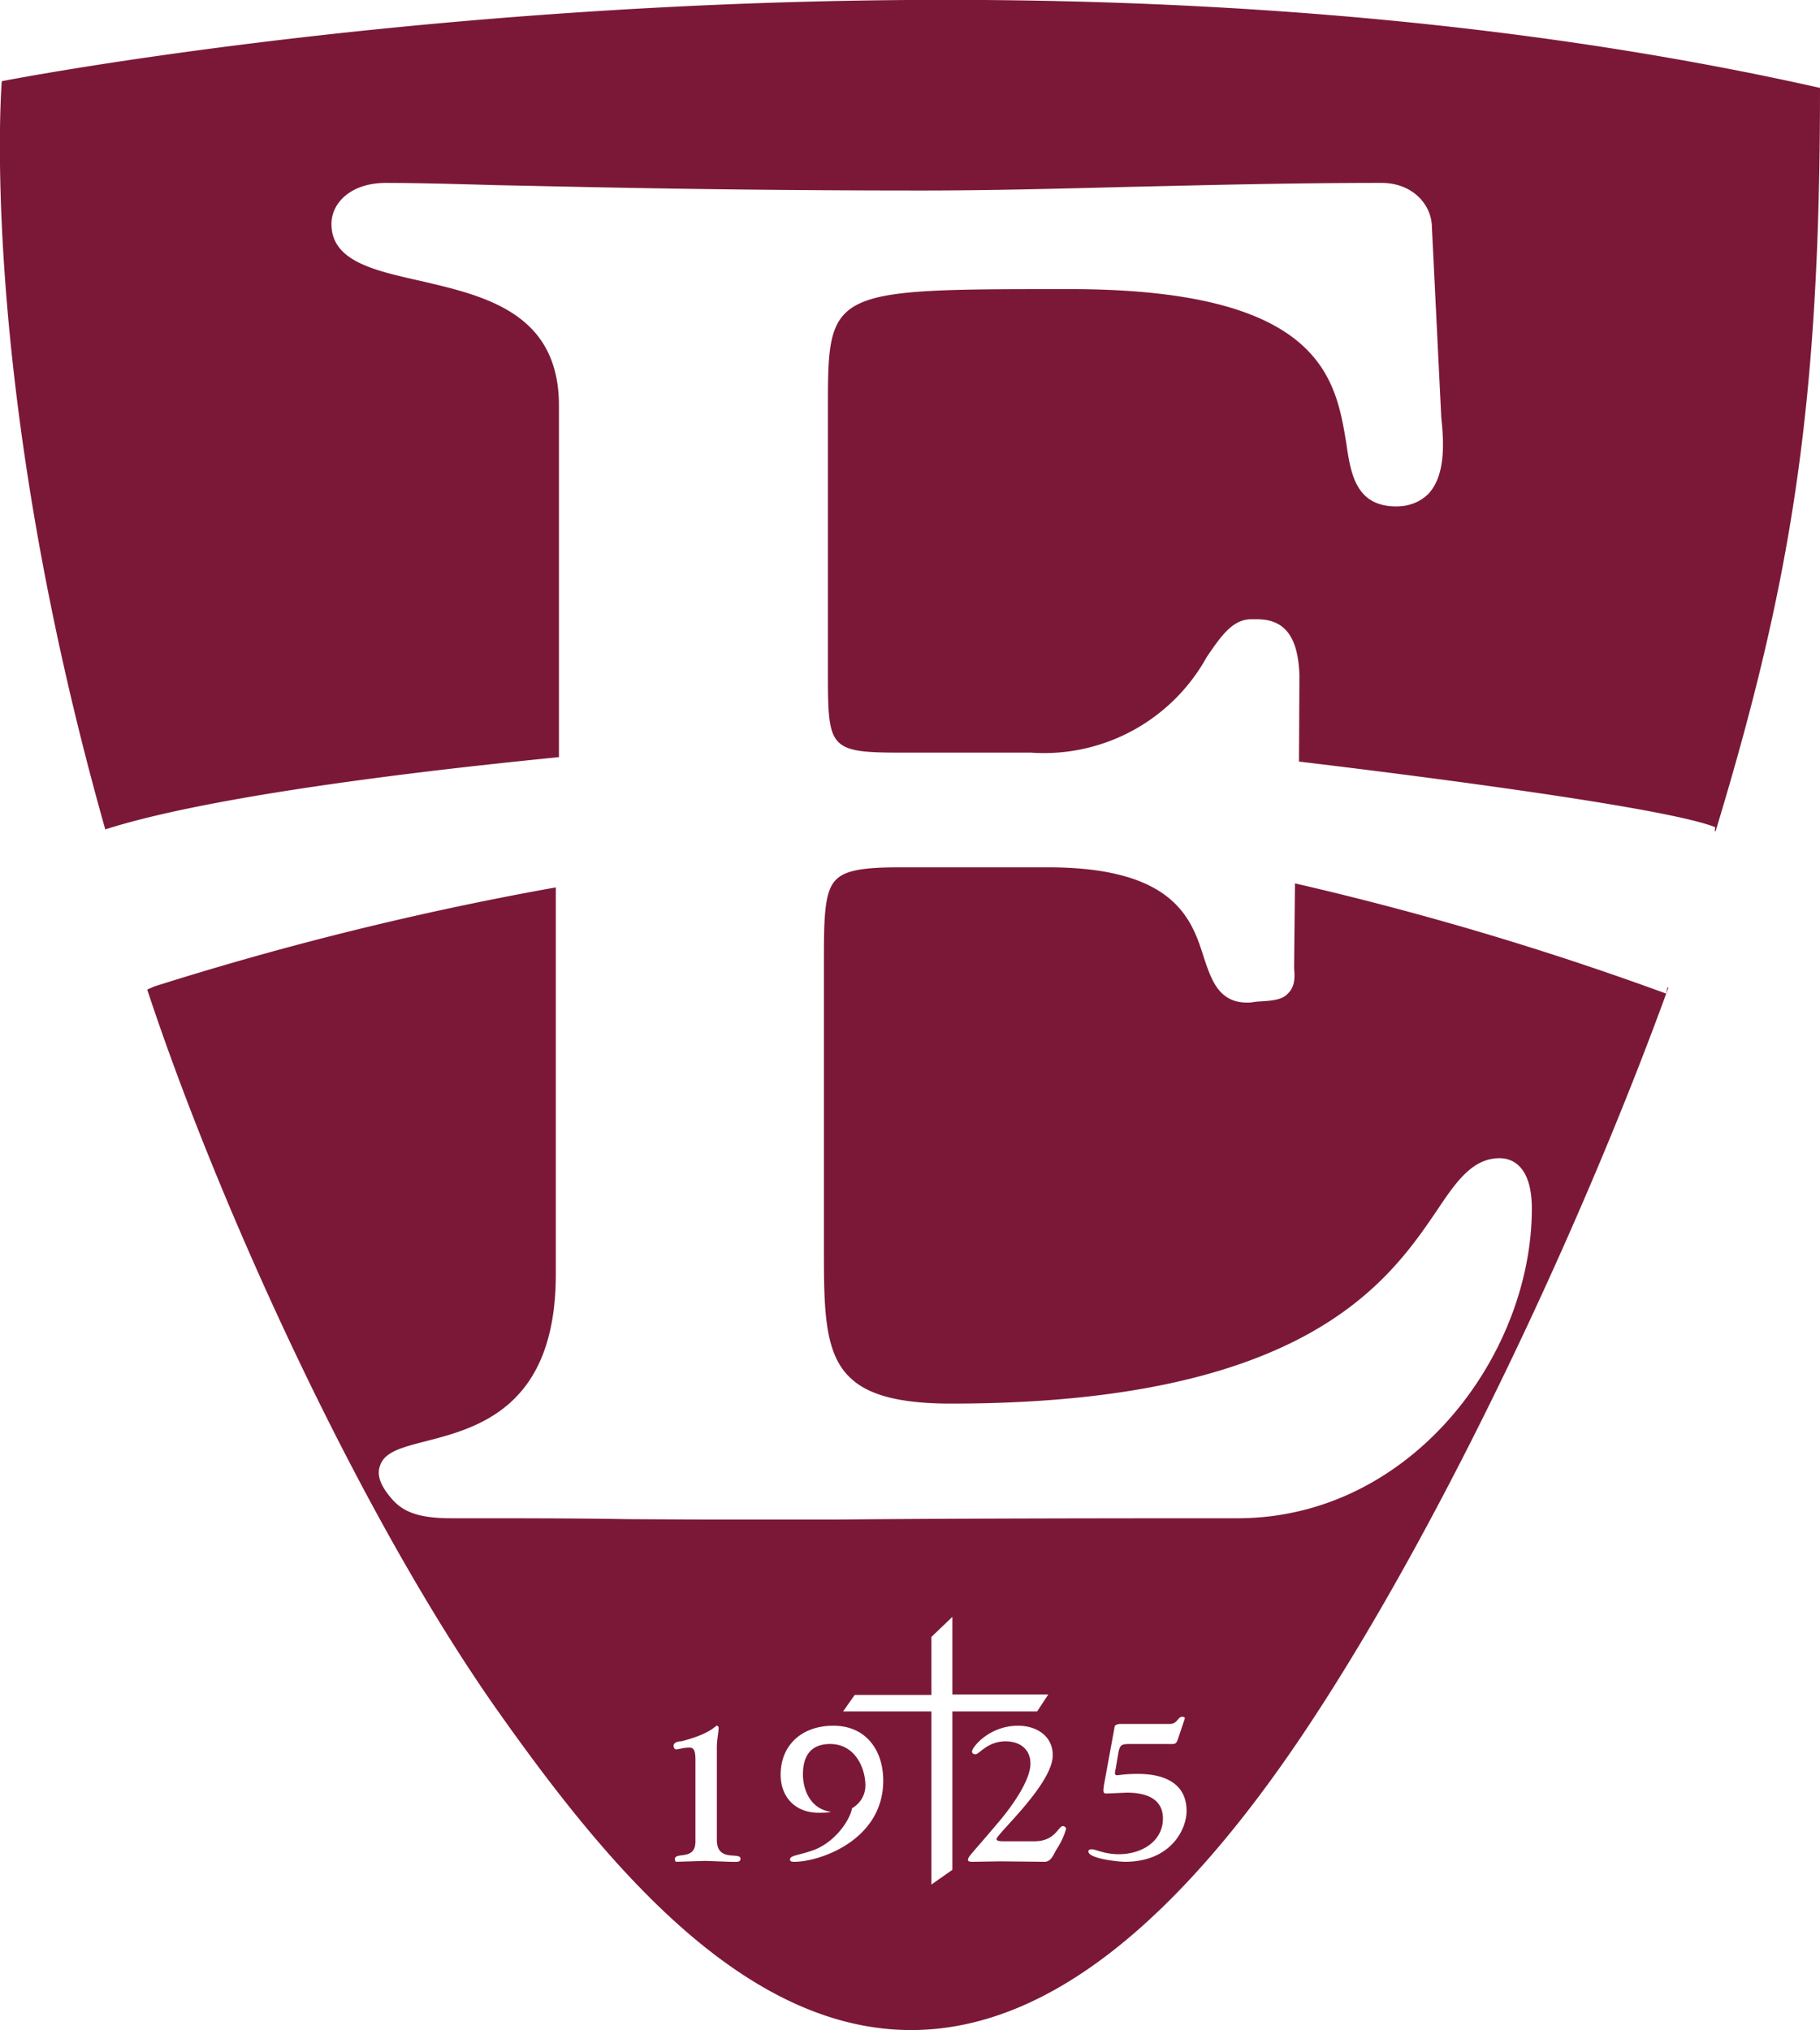 <svg width="408" height="455" viewBox="0 0 408 455" xmlns="http://www.w3.org/2000/svg"><path d="M191 405.3c-.4 2.5-3.6 7.4-8.4 9.3-3.5 1.3-5.5 1.2-5.5 2.2 0 .5.6.5 1 .5 5.6 0 19.9-4.8 19.9-18.2 0-6.6-3.7-12.3-11.2-12.3-7 0-11.8 4.3-11.8 11 0 4.7 3 8.5 8.5 8.5 1 0 2 0 2.8-.2-4.6-.6-6.3-4.9-6.3-8.4 0-3.4 1.2-6.8 6.1-6.8 5.6 0 7.9 5.4 7.9 9.3 0 2.1-1.1 4-3 5.1zM408 19.7c0 71.3-6.4 110.5-23.4 166.6h-.2l.1-.9c-12.3-4.9-79-13-93.3-14.7l.1-19.4c-.3-8.6-3.3-12.5-9.5-12.5h-1.3c-4.2 0-6.8 3.8-10 8.5a41.7 41.7 0 0 1-39.3 21.4h-28.5c-17.1 0-17.1-.7-17.1-18.7V91.8c0-27 0-27 54.2-27 56.4 0 59.6 20 62 34.5 1 7 2.2 14.2 11.2 14.2 3 0 5.3-1 7.1-2.7 4.2-4.3 3.5-12.4 3-17.2L321 51c0-5-4.2-10-11.3-10-21 0-39.3.5-57.1.9-15.8.4-30.7.8-45.9.8-45.5 0-75.5-.8-95.4-1.2-10.3-.3-18.5-.5-24.8-.5-8 0-12.2 4.6-12.2 9.2 0 8.3 9.5 10.4 19.7 12.7 14.7 3.4 31.3 7.2 31.3 28v78.8c-9.5 1-73 7-101.7 16.2C-5.1 84.4.4 18.2.4 18.2s214-42 407.6 1.5zm-34.2 201.6l.2.1c-19.2 52.9-50.2 119-79.6 163.8-81 123.8-141.4 56.7-182.3-1C81.2 340.7 49.2 270.9 33 221.8l1.6-.7a715 715 0 0 1 90-22.2v86.7c0 30-17.7 34.5-29.4 37.5-5 1.3-9 2.3-10 5.4-1 2.6.8 5.3 2.5 7.3 2.3 2.7 5.4 4.5 13.4 4.5 15.3 0 28.2 0 39.3.2l18.3.1h28.4c19.7-.2 46.7-.3 90.3-.3 39 0 66-36.6 66-69.4 0-10.2-5-11.3-7.2-11.3-6 0-9.6 5-14 11.6-11 16.2-29.7 43.4-109 43.4-11.2 0-18.4-1.8-22.5-5.7-6-5.5-6-15.6-6-29.5v-63.1c0-10.3 0-16.6 2.8-19.2 2-2 6-2.7 14-2.7h33.4c28.5 0 32.3 11.7 35 20.3 1.7 5 3.4 10.4 10.4 10l1.5-.2c3.3-.2 5.6-.3 7-1.9 1.5-1.5 1.5-3.6 1.3-5.6l.2-19a696 696 0 0 1 83.2 24.7l.3-1.4zm-121.6 196c10.2 0 13.8-7.2 13.8-11.4 0-6-4.7-8.3-10.9-8.3-3.1 0-4.1.3-4.7.3-.6 0-.5-.6-.3-1.4l.6-3.6c.4-2 .8-2 3-2h7.6c2.2 0 2.3.2 2.8-1.2l1.2-3.6.3-.9c0-.2 0-.4-.6-.4-1 0-1 1.6-2.8 1.6h-11.1c-.4 0-1.1.2-1.2.5l-2.4 13.1c-.2 1.4-.3 2 .5 2l4.6-.2c4.4 0 8.1 1.4 8.1 5.8 0 5-4.6 8-9.9 8-3.2 0-5.2-1.1-6-1.1-.3 0-.8 0-.8.5 0 1.6 6.8 2.3 8.2 2.3zm-15.4-2.7a17 17 0 0 0 2.2-4.7c0-.2-.3-.6-.7-.6-1.1 0-1.7 3.4-6.4 3.4h-7c-1.2 0-1.5-.2-1.5-.5 0-1.1 12.6-12.3 12.6-18.8 0-4.2-3.5-6.6-7.8-6.6-6.4 0-10.3 4.8-10.3 5.8 0 .3.2.6.8.6.8 0 2.7-2.9 6.7-2.9 3.4 0 5.6 1.9 5.6 5 0 4-4.7 10.3-7.4 13.4-5.8 6.9-6.6 7.4-6.6 8.2 0 .4.6.4 1.2.4l6-.1 10 .1c1.5 0 2.1-1.9 2.6-2.7zm-23.3 4.5v-35.5h19l2.5-3.8h-21.5v-17.4l-4.7 4.5v13h-17.2l-2.6 3.7h19.8v38.8l4.7-3.3zm-49.8-1.8c1.4 0 2.3.2 2.3-.7 0-1.6-5.3.9-5.3-4.2v-20.7c0-1.7.4-3.6.4-4.4 0-.4-.3-.5-.4-.5-.4 0-1.3 1.8-8 3.5-.6 0-1.7.2-1.7 1 0 .2.1.8.6.8.4 0 1.8-.4 2.8-.4.7 0 1.5 0 1.5 2.6v18.5c0 4.3-4.6 2.2-4.6 3.9 0 0 0 .6.3.6l6.5-.2 5.6.2z" fill="#7B1838" fill-rule="evenodd"/></svg>
